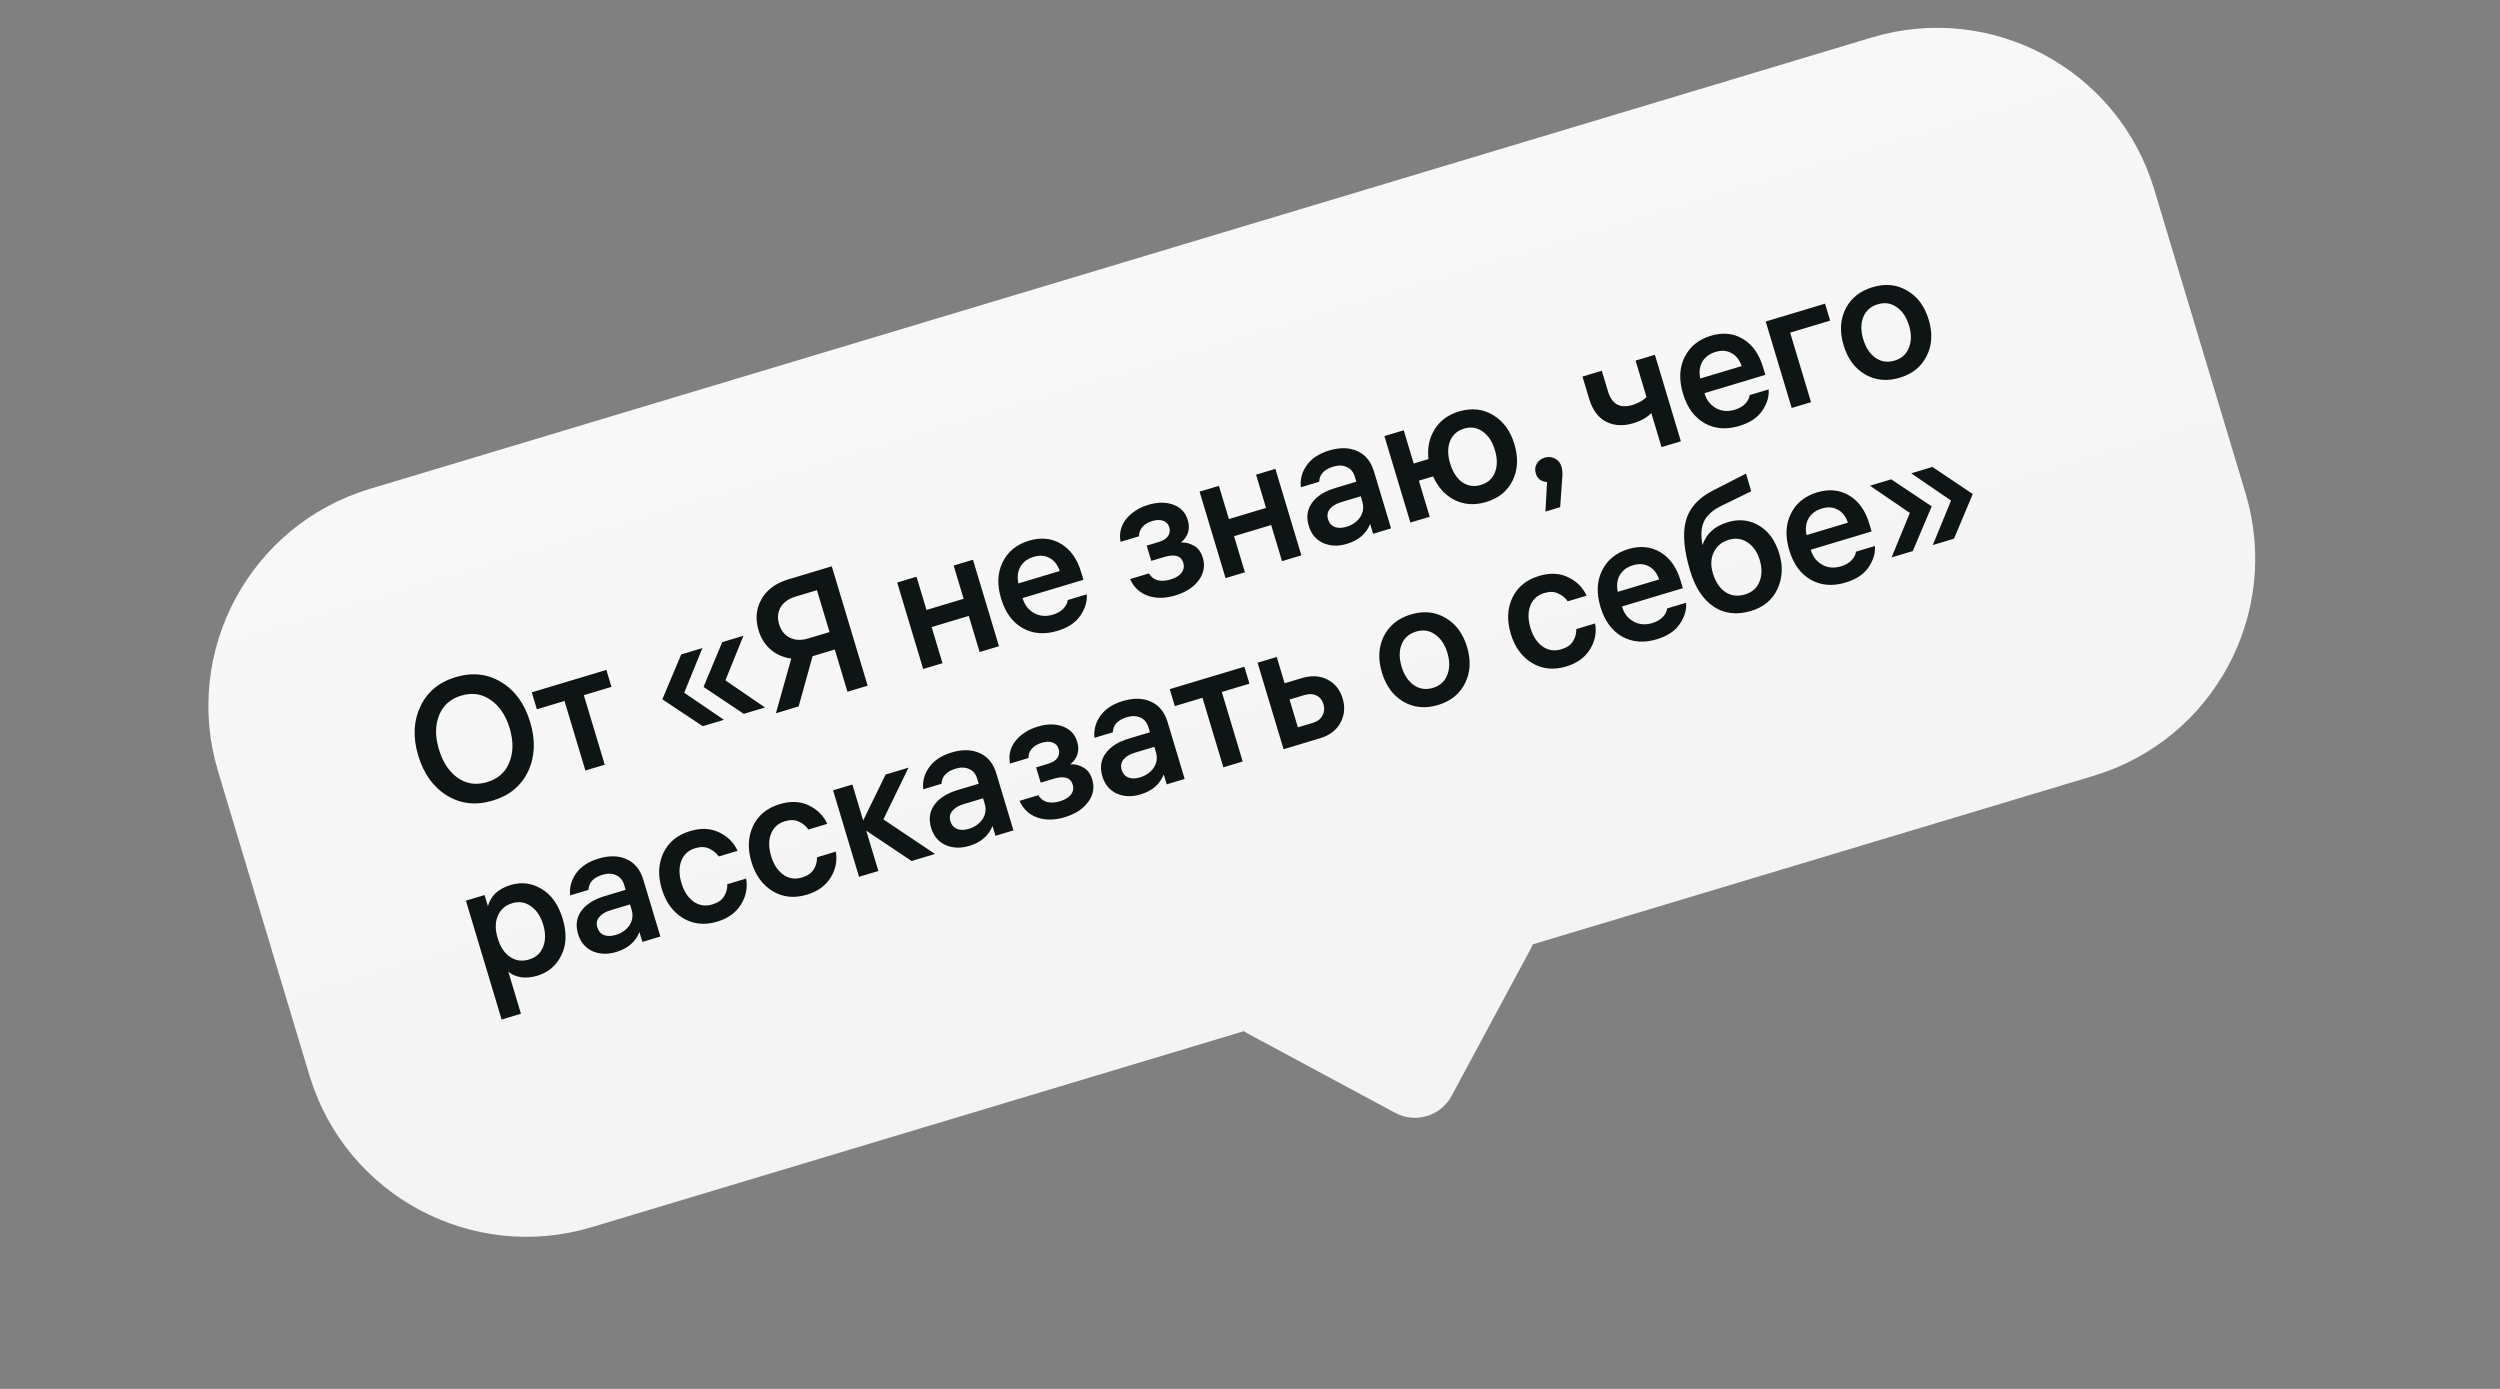 <svg width="180" height="100" viewBox="0 0 180 100" fill="none" xmlns="http://www.w3.org/2000/svg">
<rect x="0" y="0" width="180" height="100" fill="#808080" stroke="none"/>
<path fill-rule="evenodd" clip-rule="evenodd" d="M26.632 35.198C17.999 37.792 13.103 46.894 15.698 55.527L22.277 77.421C24.872 86.054 33.974 90.949 42.607 88.355L89.565 74.243C89.666 74.314 89.772 74.38 89.884 74.441L100.452 80.125C101.911 80.909 103.731 80.363 104.515 78.903L110.199 68.335C110.26 68.223 110.312 68.109 110.356 67.994L150.748 55.855C159.381 53.261 164.277 44.159 161.682 35.525L155.102 13.632C152.508 4.999 143.406 0.103 134.773 2.698L26.632 35.198Z" fill="url(#paint0_linear_163_813)"/>
<path d="M30.264 50.875C30.755 49.822 31.603 49.115 32.808 48.753C34.012 48.391 35.11 48.514 36.1 49.121C37.088 49.721 37.779 50.676 38.172 51.986C38.566 53.297 38.518 54.478 38.026 55.531C37.533 56.576 36.684 57.279 35.479 57.641C34.274 58.003 33.178 57.885 32.19 57.285C31.2 56.677 30.508 55.718 30.114 54.408C29.72 53.097 29.77 51.92 30.264 50.875ZM32.966 56.013C33.593 56.446 34.298 56.545 35.079 56.31C35.861 56.075 36.392 55.601 36.674 54.886C36.965 54.168 36.972 53.35 36.695 52.43C36.419 51.51 35.962 50.831 35.324 50.393C34.695 49.952 33.989 49.849 33.208 50.084C32.426 50.318 31.895 50.793 31.612 51.508C31.328 52.215 31.325 53.032 31.604 53.96C31.883 54.888 32.337 55.572 32.966 56.013ZM38.654 51.069L38.287 49.848L43.659 48.234L44.026 49.455L42.036 50.053L43.541 55.059L42.149 55.477L40.644 50.471L38.654 51.069ZM49.263 49.878L52.125 51.827L50.599 52.285L47.688 50.351L49.047 47.121L50.573 46.662L49.263 49.878ZM52.23 48.986L55.08 50.938L53.553 51.397L50.655 49.459L52.001 46.233L53.528 45.774L52.23 48.986ZM57.502 50.863L55.866 51.355L56.971 47.415C56.409 47.344 55.919 47.132 55.502 46.778C55.085 46.424 54.791 45.962 54.62 45.392C54.373 44.57 54.441 43.822 54.824 43.148C55.205 42.465 55.847 41.989 56.75 41.717L59.888 40.774L62.471 49.369L61.018 49.806L60.105 46.766L58.505 47.247L57.502 50.863ZM56.198 43.733C55.996 44.096 55.963 44.501 56.097 44.948C56.232 45.396 56.488 45.718 56.867 45.915C57.243 46.104 57.692 46.12 58.213 45.963L59.727 45.508L58.82 42.493L57.294 42.951C56.773 43.108 56.408 43.368 56.198 43.733ZM67.86 47.75L66.468 48.168L64.597 41.941L65.989 41.523L66.708 43.916L69.382 43.113L68.662 40.72L70.054 40.301L71.926 46.528L70.534 46.946L69.752 44.346L67.078 45.149L67.86 47.75ZM78.009 41.745L73.626 43.062L73.633 43.086C73.777 43.566 74.052 43.919 74.457 44.143C74.861 44.368 75.312 44.406 75.808 44.256C76.15 44.154 76.41 44 76.588 43.795C76.772 43.581 76.868 43.383 76.876 43.203L78.244 42.792C78.288 43.294 78.138 43.8 77.795 44.312C77.46 44.82 76.906 45.191 76.132 45.423C75.205 45.702 74.373 45.637 73.638 45.228C72.9 44.811 72.381 44.102 72.08 43.1C71.779 42.099 71.817 41.222 72.194 40.47C72.569 39.71 73.2 39.196 74.088 38.929C74.942 38.672 75.71 38.748 76.392 39.155C77.074 39.563 77.555 40.235 77.836 41.171L78.009 41.745ZM74.424 40.093C73.984 40.225 73.665 40.463 73.467 40.806C73.277 41.148 73.228 41.548 73.322 42.008L76.301 41.113C76.148 40.662 75.903 40.349 75.567 40.175C75.236 39.991 74.855 39.963 74.424 40.093ZM80.681 39.011C80.567 38.398 80.701 37.852 81.081 37.373C81.469 36.893 82.005 36.55 82.688 36.345C83.356 36.144 83.954 36.142 84.484 36.338C85.013 36.533 85.358 36.9 85.519 37.437C85.715 38.089 85.55 38.631 85.023 39.064C85.344 39.039 85.655 39.114 85.956 39.289C86.263 39.455 86.479 39.745 86.604 40.16C86.778 40.738 86.678 41.278 86.306 41.78C85.941 42.281 85.38 42.644 84.623 42.872C83.891 43.092 83.232 43.099 82.646 42.893C82.061 42.688 81.635 42.288 81.367 41.694L82.723 41.286C82.868 41.535 83.077 41.699 83.349 41.777C83.627 41.844 83.937 41.827 84.278 41.724C84.637 41.616 84.9 41.458 85.067 41.247C85.232 41.029 85.275 40.786 85.194 40.517C85.042 40.013 84.58 39.876 83.806 40.109L82.891 40.384L82.56 39.285L83.403 39.032C83.728 38.934 83.957 38.794 84.089 38.613C84.226 38.42 84.258 38.202 84.185 37.958C84.114 37.722 83.966 37.567 83.739 37.493C83.521 37.417 83.261 37.424 82.96 37.514C82.643 37.61 82.403 37.757 82.241 37.957C82.079 38.156 82.003 38.374 82.012 38.611L80.681 39.011ZM89.633 41.206L88.241 41.625L86.369 35.398L87.761 34.98L88.481 37.373L91.154 36.569L90.435 34.176L91.827 33.758L93.698 39.985L92.306 40.403L91.525 37.802L88.851 38.606L89.633 41.206ZM97.549 34.328C97.444 33.978 97.249 33.744 96.965 33.625C96.686 33.495 96.364 33.486 95.998 33.596C95.338 33.794 95 34.158 94.981 34.687L93.662 35.083C93.599 34.517 93.738 33.991 94.081 33.507C94.429 33.011 94.969 32.654 95.702 32.434C96.475 32.201 97.15 32.216 97.725 32.478C98.309 32.737 98.709 33.225 98.924 33.941L100.157 38.044L98.862 38.433L98.65 37.724C98.365 38.431 97.808 38.909 96.977 39.159C96.359 39.345 95.789 39.325 95.269 39.1C94.754 38.864 94.408 38.449 94.229 37.855C94.043 37.236 94.119 36.69 94.456 36.216C94.798 35.731 95.36 35.372 96.141 35.137L97.655 34.682L97.549 34.328ZM96.941 37.932C97.373 37.802 97.702 37.57 97.93 37.235C98.156 36.892 98.207 36.517 98.085 36.111L97.971 35.732L96.555 36.158C96.188 36.268 95.919 36.433 95.745 36.654C95.578 36.864 95.535 37.107 95.619 37.384C95.702 37.661 95.864 37.847 96.106 37.943C96.346 38.031 96.624 38.027 96.941 37.932ZM102.939 37.207L101.548 37.626L99.676 31.399L101.068 30.981L101.787 33.374L102.85 33.054C102.758 32.248 102.907 31.533 103.297 30.91C103.686 30.287 104.268 29.859 105.041 29.627C105.944 29.355 106.765 29.442 107.502 29.886C108.236 30.322 108.748 31.02 109.036 31.98C109.328 32.949 109.287 33.818 108.914 34.586C108.542 35.355 107.904 35.875 107 36.147C106.195 36.389 105.444 36.344 104.75 36.011C104.061 35.668 103.539 35.097 103.183 34.299L102.158 34.607L102.939 37.207ZM105.28 34.72C105.683 34.998 106.133 35.063 106.63 34.914C107.126 34.764 107.462 34.464 107.637 34.012C107.817 33.549 107.816 33.013 107.632 32.403C107.449 31.792 107.156 31.348 106.752 31.069C106.355 30.781 105.908 30.711 105.412 30.86C104.915 31.009 104.577 31.315 104.396 31.778C104.221 32.23 104.226 32.761 104.409 33.371C104.593 33.982 104.883 34.431 105.28 34.72ZM112.423 33.585C112.482 33.781 112.505 34.004 112.492 34.257L112.332 36.515L111.27 36.834L111.389 34.708C110.963 34.676 110.692 34.469 110.577 34.087C110.501 33.834 110.524 33.601 110.646 33.387C110.768 33.173 110.96 33.027 111.22 32.948C111.48 32.87 111.727 32.894 111.96 33.019C112.19 33.136 112.345 33.325 112.423 33.585ZM117.76 25.964L119.152 25.546L121.023 31.773L119.631 32.191L118.894 29.737C118.591 30.059 118.159 30.304 117.597 30.473C116.873 30.69 116.223 30.655 115.648 30.366C115.073 30.078 114.662 29.522 114.415 28.7L113.938 27.113L115.33 26.694L115.778 28.184C116.054 29.104 116.644 29.428 117.548 29.156C117.955 29.034 118.288 28.845 118.549 28.589L117.76 25.964ZM127.105 26.99L122.722 28.307L122.729 28.331C122.873 28.812 123.148 29.164 123.553 29.388C123.957 29.613 124.408 29.651 124.904 29.501C125.246 29.399 125.506 29.245 125.685 29.041C125.868 28.826 125.964 28.628 125.972 28.448L127.34 28.037C127.384 28.539 127.235 29.045 126.891 29.556C126.556 30.066 126.002 30.436 125.229 30.669C124.301 30.947 123.469 30.882 122.734 30.473C121.996 30.056 121.477 29.347 121.176 28.346C120.875 27.344 120.913 26.468 121.291 25.715C121.665 24.955 122.297 24.441 123.184 24.174C124.038 23.918 124.807 23.993 125.488 24.4C126.17 24.808 126.651 25.48 126.932 26.416L127.105 26.99ZM123.52 25.338C123.081 25.47 122.762 25.708 122.563 26.052C122.373 26.393 122.325 26.793 122.418 27.253L125.398 26.358C125.244 25.907 124.999 25.595 124.663 25.421C124.333 25.236 123.952 25.208 123.52 25.338ZM131.771 23.085L128.89 23.951L130.394 28.956L129.002 29.375L127.131 23.148L131.404 21.864L131.771 23.085ZM132.872 22.248C133.261 21.474 133.911 20.95 134.823 20.677C135.735 20.402 136.562 20.482 137.304 20.916C138.055 21.347 138.576 22.047 138.867 23.015C139.158 23.984 139.11 24.855 138.721 25.629C138.34 26.4 137.694 26.922 136.782 27.196C135.871 27.47 135.04 27.392 134.289 26.961C133.546 26.527 133.029 25.826 132.738 24.857C132.447 23.889 132.492 23.019 132.872 22.248ZM135.034 25.765C135.448 26.049 135.907 26.115 136.412 25.963C136.917 25.811 137.259 25.504 137.44 25.042C137.628 24.577 137.632 24.043 137.451 23.441C137.27 22.839 136.973 22.396 136.559 22.112C136.153 21.825 135.698 21.758 135.194 21.91C134.689 22.061 134.342 22.37 134.154 22.834C133.973 23.297 133.973 23.829 134.154 24.432C134.336 25.034 134.629 25.478 135.034 25.765ZM36.773 63.718C37.546 63.486 38.284 63.579 38.987 63.998C39.698 64.414 40.206 65.131 40.512 66.149C40.818 67.166 40.785 68.046 40.413 68.788C40.05 69.527 39.477 70.014 38.696 70.249C38.264 70.379 37.862 70.415 37.49 70.358C37.124 70.291 36.827 70.158 36.599 69.96L37.509 72.988L36.117 73.407L33.545 64.848L34.888 64.444L35.13 65.25C35.33 64.498 35.877 63.987 36.773 63.718ZM38.093 69.085C38.581 68.939 38.917 68.638 39.1 68.184C39.289 67.719 39.291 67.181 39.108 66.571C38.927 65.968 38.629 65.525 38.216 65.241C37.81 64.955 37.363 64.885 36.875 65.032C36.378 65.181 36.035 65.484 35.843 65.941C35.65 66.39 35.645 66.919 35.828 67.53L35.843 67.578C36.026 68.189 36.324 68.632 36.735 68.908C37.144 69.175 37.596 69.235 38.093 69.085ZM44.939 63.713C44.834 63.363 44.639 63.129 44.355 63.01C44.076 62.881 43.754 62.871 43.388 62.981C42.728 63.179 42.389 63.543 42.371 64.072L41.053 64.469C40.989 63.902 41.128 63.377 41.471 62.892C41.819 62.397 42.359 62.039 43.092 61.819C43.865 61.587 44.539 61.601 45.115 61.863C45.699 62.123 46.098 62.611 46.314 63.327L47.547 67.429L46.252 67.818L46.04 67.11C45.755 67.817 45.198 68.295 44.367 68.544C43.749 68.73 43.179 68.711 42.659 68.485C42.144 68.249 41.798 67.835 41.619 67.24C41.433 66.622 41.509 66.075 41.846 65.601C42.188 65.117 42.75 64.757 43.531 64.522L45.045 64.067L44.939 63.713ZM44.331 67.317C44.763 67.188 45.092 66.955 45.32 66.621C45.545 66.278 45.597 65.903 45.475 65.496L45.361 65.117L43.945 65.543C43.578 65.653 43.309 65.819 43.135 66.039C42.968 66.249 42.925 66.493 43.009 66.769C43.092 67.046 43.254 67.233 43.496 67.329C43.736 67.416 44.014 67.412 44.331 67.317ZM51.285 65.121C51.692 64.999 51.975 64.803 52.133 64.533C52.3 64.261 52.377 63.972 52.365 63.665L53.72 63.258C53.838 63.914 53.714 64.537 53.35 65.126C52.985 65.715 52.416 66.125 51.643 66.358C50.74 66.629 49.921 66.547 49.186 66.111C48.449 65.667 47.936 64.965 47.648 64.004C47.362 63.052 47.399 62.188 47.761 61.414C48.131 60.637 48.772 60.112 49.684 59.838C50.473 59.601 51.175 59.634 51.79 59.937C52.403 60.232 52.841 60.673 53.106 61.259L51.751 61.666C51.578 61.416 51.348 61.228 51.062 61.101C50.781 60.964 50.445 60.954 50.054 61.071C49.566 61.218 49.232 61.522 49.051 61.985C48.879 62.445 48.883 62.976 49.064 63.578C49.248 64.189 49.542 64.637 49.948 64.924C50.351 65.202 50.796 65.268 51.285 65.121ZM57.742 63.18C58.148 63.058 58.431 62.862 58.59 62.593C58.757 62.321 58.834 62.031 58.822 61.724L60.177 61.317C60.294 61.974 60.171 62.597 59.806 63.185C59.442 63.774 58.873 64.185 58.1 64.417C57.196 64.689 56.377 64.607 55.643 64.171C54.906 63.726 54.393 63.024 54.104 62.064C53.818 61.111 53.856 60.248 54.218 59.474C54.588 58.697 55.229 58.171 56.141 57.897C56.93 57.66 57.632 57.693 58.247 57.996C58.859 58.292 59.298 58.732 59.563 59.318L58.208 59.726C58.035 59.476 57.805 59.288 57.519 59.161C57.238 59.023 56.902 59.013 56.511 59.131C56.023 59.277 55.688 59.582 55.508 60.044C55.335 60.505 55.34 61.036 55.521 61.638C55.704 62.248 55.999 62.697 56.404 62.983C56.807 63.261 57.253 63.327 57.742 63.18ZM63.243 62.712L61.851 63.13L59.98 56.903L61.371 56.485L62.149 59.074L63.764 55.766L65.413 55.271L63.604 58.996L67.321 61.486L65.636 61.993L62.369 59.806L63.243 62.712ZM70.36 56.073C70.255 55.723 70.06 55.489 69.776 55.37C69.498 55.241 69.175 55.231 68.809 55.342C68.15 55.54 67.811 55.903 67.792 56.432L66.474 56.829C66.41 56.262 66.549 55.737 66.892 55.252C67.24 54.757 67.78 54.399 68.513 54.179C69.286 53.947 69.961 53.961 70.536 54.223C71.12 54.483 71.52 54.971 71.735 55.687L72.968 59.789L71.674 60.178L71.461 59.47C71.176 60.177 70.619 60.655 69.789 60.904C69.17 61.09 68.601 61.071 68.08 60.845C67.566 60.61 67.219 60.195 67.04 59.6C66.855 58.982 66.93 58.435 67.267 57.962C67.609 57.477 68.171 57.117 68.953 56.882L70.467 56.428L70.36 56.073ZM69.753 59.677C70.184 59.547 70.514 59.315 70.741 58.981C70.967 58.638 71.018 58.263 70.896 57.856L70.782 57.477L69.366 57.903C69 58.013 68.73 58.179 68.557 58.399C68.389 58.609 68.347 58.853 68.43 59.13C68.513 59.406 68.676 59.593 68.917 59.689C69.157 59.776 69.435 59.773 69.753 59.677ZM72.719 54.978C72.606 54.365 72.739 53.819 73.119 53.341C73.507 52.86 74.043 52.517 74.727 52.312C75.394 52.111 75.992 52.109 76.522 52.305C77.051 52.501 77.396 52.867 77.558 53.404C77.753 54.056 77.588 54.598 77.061 55.031C77.382 55.006 77.693 55.081 77.995 55.257C78.302 55.422 78.517 55.712 78.642 56.127C78.816 56.705 78.716 57.245 78.344 57.748C77.979 58.248 77.419 58.611 76.662 58.839C75.929 59.059 75.27 59.066 74.685 58.861C74.099 58.655 73.673 58.255 73.406 57.661L74.761 57.254C74.907 57.503 75.115 57.666 75.387 57.744C75.665 57.812 75.975 57.794 76.317 57.691C76.675 57.584 76.938 57.425 77.105 57.215C77.27 56.996 77.313 56.753 77.232 56.484C77.08 55.98 76.618 55.843 75.845 56.076L74.929 56.351L74.599 55.252L75.441 54.999C75.767 54.901 75.995 54.761 76.127 54.58C76.265 54.388 76.297 54.169 76.223 53.925C76.152 53.689 76.004 53.534 75.777 53.46C75.559 53.384 75.299 53.391 74.998 53.481C74.681 53.577 74.441 53.724 74.279 53.924C74.117 54.123 74.041 54.342 74.05 54.578L72.719 54.978ZM82.689 52.368C82.584 52.018 82.389 51.784 82.105 51.665C81.827 51.536 81.504 51.526 81.138 51.636C80.479 51.834 80.14 52.198 80.121 52.727L78.803 53.123C78.739 52.557 78.879 52.031 79.221 51.547C79.569 51.052 80.109 50.694 80.842 50.474C81.615 50.241 82.29 50.256 82.865 50.518C83.449 50.777 83.849 51.265 84.064 51.981L85.297 56.084L84.003 56.473L83.79 55.765C83.505 56.471 82.948 56.95 82.118 57.199C81.499 57.385 80.93 57.365 80.409 57.14C79.895 56.904 79.548 56.489 79.37 55.895C79.184 55.276 79.259 54.73 79.596 54.256C79.938 53.772 80.5 53.412 81.282 53.177L82.796 52.722L82.689 52.368ZM82.082 55.972C82.513 55.842 82.843 55.61 83.07 55.275C83.296 54.933 83.347 54.558 83.225 54.151L83.111 53.772L81.695 54.198C81.329 54.308 81.059 54.473 80.886 54.694C80.718 54.904 80.676 55.148 80.759 55.424C80.842 55.701 81.005 55.887 81.246 55.983C81.486 56.071 81.764 56.067 82.082 55.972ZM84.588 50.839L84.221 49.618L89.593 48.004L89.96 49.225L87.97 49.823L89.474 54.828L88.082 55.247L86.578 50.241L84.588 50.839ZM91.926 47.303L92.494 49.195L93.74 48.821C94.432 48.613 95.046 48.65 95.584 48.932C96.119 49.206 96.48 49.657 96.669 50.283C96.859 50.918 96.806 51.507 96.507 52.049C96.214 52.581 95.726 52.95 95.042 53.155L92.417 53.944L90.546 47.717L91.926 47.303ZM93.921 50.044L92.847 50.367L93.448 52.37L94.523 52.047C94.856 51.946 95.088 51.77 95.216 51.519C95.353 51.265 95.377 50.991 95.289 50.698C95.201 50.405 95.032 50.198 94.783 50.078C94.542 49.955 94.255 49.944 93.921 50.044ZM99.632 45.812C100.021 45.038 100.671 44.514 101.583 44.24C102.495 43.967 103.322 44.046 104.064 44.48C104.815 44.911 105.336 45.611 105.627 46.579C105.918 47.548 105.87 48.419 105.481 49.193C105.1 49.964 104.454 50.486 103.542 50.76C102.631 51.034 101.8 50.956 101.049 50.525C100.306 50.091 99.789 49.39 99.498 48.421C99.207 47.453 99.252 46.583 99.632 45.812ZM101.794 49.329C102.208 49.613 102.667 49.679 103.172 49.527C103.676 49.376 104.019 49.069 104.2 48.606C104.388 48.141 104.392 47.607 104.211 47.005C104.03 46.403 103.733 45.96 103.319 45.676C102.913 45.389 102.458 45.322 101.954 45.474C101.449 45.625 101.102 45.934 100.914 46.399C100.733 46.861 100.733 47.394 100.914 47.996C101.095 48.598 101.389 49.042 101.794 49.329ZM112.412 46.75C112.819 46.628 113.102 46.432 113.26 46.163C113.427 45.891 113.504 45.601 113.492 45.294L114.847 44.887C114.965 45.544 114.841 46.167 114.477 46.755C114.112 47.344 113.544 47.755 112.77 47.987C111.867 48.259 111.048 48.176 110.313 47.74C109.576 47.296 109.064 46.594 108.775 45.633C108.489 44.681 108.527 43.818 108.888 43.043C109.258 42.267 109.899 41.741 110.811 41.467C111.6 41.23 112.303 41.263 112.917 41.566C113.53 41.862 113.968 42.302 114.233 42.888L112.878 43.295C112.705 43.046 112.476 42.857 112.189 42.73C111.908 42.593 111.572 42.583 111.182 42.7C110.693 42.847 110.359 43.152 110.178 43.614C110.006 44.074 110.01 44.605 110.191 45.208C110.375 45.818 110.669 46.267 111.075 46.553C111.478 46.831 111.924 46.897 112.412 46.75ZM121.164 42.349L116.781 43.667L116.789 43.691C116.933 44.171 117.207 44.524 117.612 44.748C118.017 44.973 118.467 45.01 118.964 44.861C119.306 44.758 119.566 44.605 119.744 44.4C119.928 44.185 120.024 43.988 120.032 43.808L121.399 43.397C121.444 43.898 121.294 44.405 120.951 44.916C120.616 45.425 120.061 45.796 119.288 46.028C118.36 46.307 117.529 46.242 116.793 45.833C116.055 45.416 115.536 44.706 115.235 43.705C114.934 42.704 114.973 41.827 115.35 41.075C115.725 40.314 116.356 39.801 117.243 39.534C118.098 39.277 118.866 39.353 119.548 39.76C120.229 40.168 120.711 40.84 120.992 41.776L121.164 42.349ZM117.58 40.698C117.14 40.83 116.821 41.068 116.623 41.411C116.432 41.752 116.384 42.153 116.478 42.613L119.457 41.718C119.304 41.267 119.059 40.954 118.723 40.78C118.392 40.596 118.011 40.568 117.58 40.698ZM124.391 37.599C125.214 37.352 125.965 37.432 126.647 37.84C127.337 38.245 127.826 38.927 128.115 39.888C128.386 40.791 128.338 41.636 127.97 42.42C127.609 43.195 126.976 43.718 126.072 43.989C125.063 44.293 124.172 44.192 123.399 43.688C122.624 43.175 122.054 42.313 121.69 41.1C121.242 39.61 121.139 38.412 121.381 37.505C121.621 36.59 122.268 35.863 123.322 35.324L125.71 34.101L126.091 35.371L123.885 36.446C123.277 36.754 122.874 37.127 122.678 37.568C122.48 38 122.448 38.56 122.584 39.247C122.845 38.432 123.447 37.883 124.391 37.599ZM125.636 42.803C126.149 42.648 126.497 42.344 126.68 41.89C126.868 41.425 126.874 40.9 126.698 40.313C126.527 39.744 126.237 39.325 125.828 39.057C125.425 38.779 124.971 38.716 124.467 38.868C123.962 39.019 123.603 39.318 123.391 39.763C123.177 40.2 123.157 40.712 123.333 41.298C123.514 41.901 123.812 42.344 124.225 42.627C124.645 42.901 125.115 42.959 125.636 42.803ZM134.757 38.264L130.374 39.581L130.382 39.606C130.526 40.086 130.8 40.438 131.205 40.663C131.61 40.888 132.06 40.925 132.557 40.776C132.899 40.673 133.159 40.52 133.337 40.315C133.521 40.1 133.617 39.903 133.625 39.723L134.992 39.312C135.037 39.813 134.887 40.32 134.544 40.831C134.209 41.34 133.654 41.711 132.881 41.943C131.953 42.222 131.122 42.157 130.386 41.748C129.648 41.331 129.129 40.621 128.828 39.62C128.527 38.619 128.566 37.742 128.943 36.99C129.318 36.229 129.949 35.716 130.836 35.449C131.691 35.192 132.459 35.267 133.141 35.675C133.822 36.083 134.304 36.754 134.585 37.69L134.757 38.264ZM131.173 36.613C130.733 36.745 130.414 36.983 130.216 37.326C130.025 37.667 129.977 38.068 130.071 38.528L133.05 37.633C132.897 37.182 132.652 36.869 132.316 36.695C131.985 36.51 131.604 36.483 131.173 36.613ZM137.508 36.932L134.642 34.971L136.168 34.512L139.083 36.458L137.721 39.677L136.194 40.135L137.508 36.932ZM140.475 36.04L137.609 34.079L139.135 33.62L142.038 35.57L140.688 38.785L139.161 39.244L140.475 36.04Z" fill="#0F1414"/>
<defs>
<linearGradient id="paint0_linear_163_813" x1="79.972" y1="6.572" x2="98.606" y2="68.574" gradientUnits="userSpaceOnUse">
<stop stop-color="#F9F9F9"/>
<stop offset="1" stop-color="#F4F4F4"/>
</linearGradient>
</defs>
</svg>
